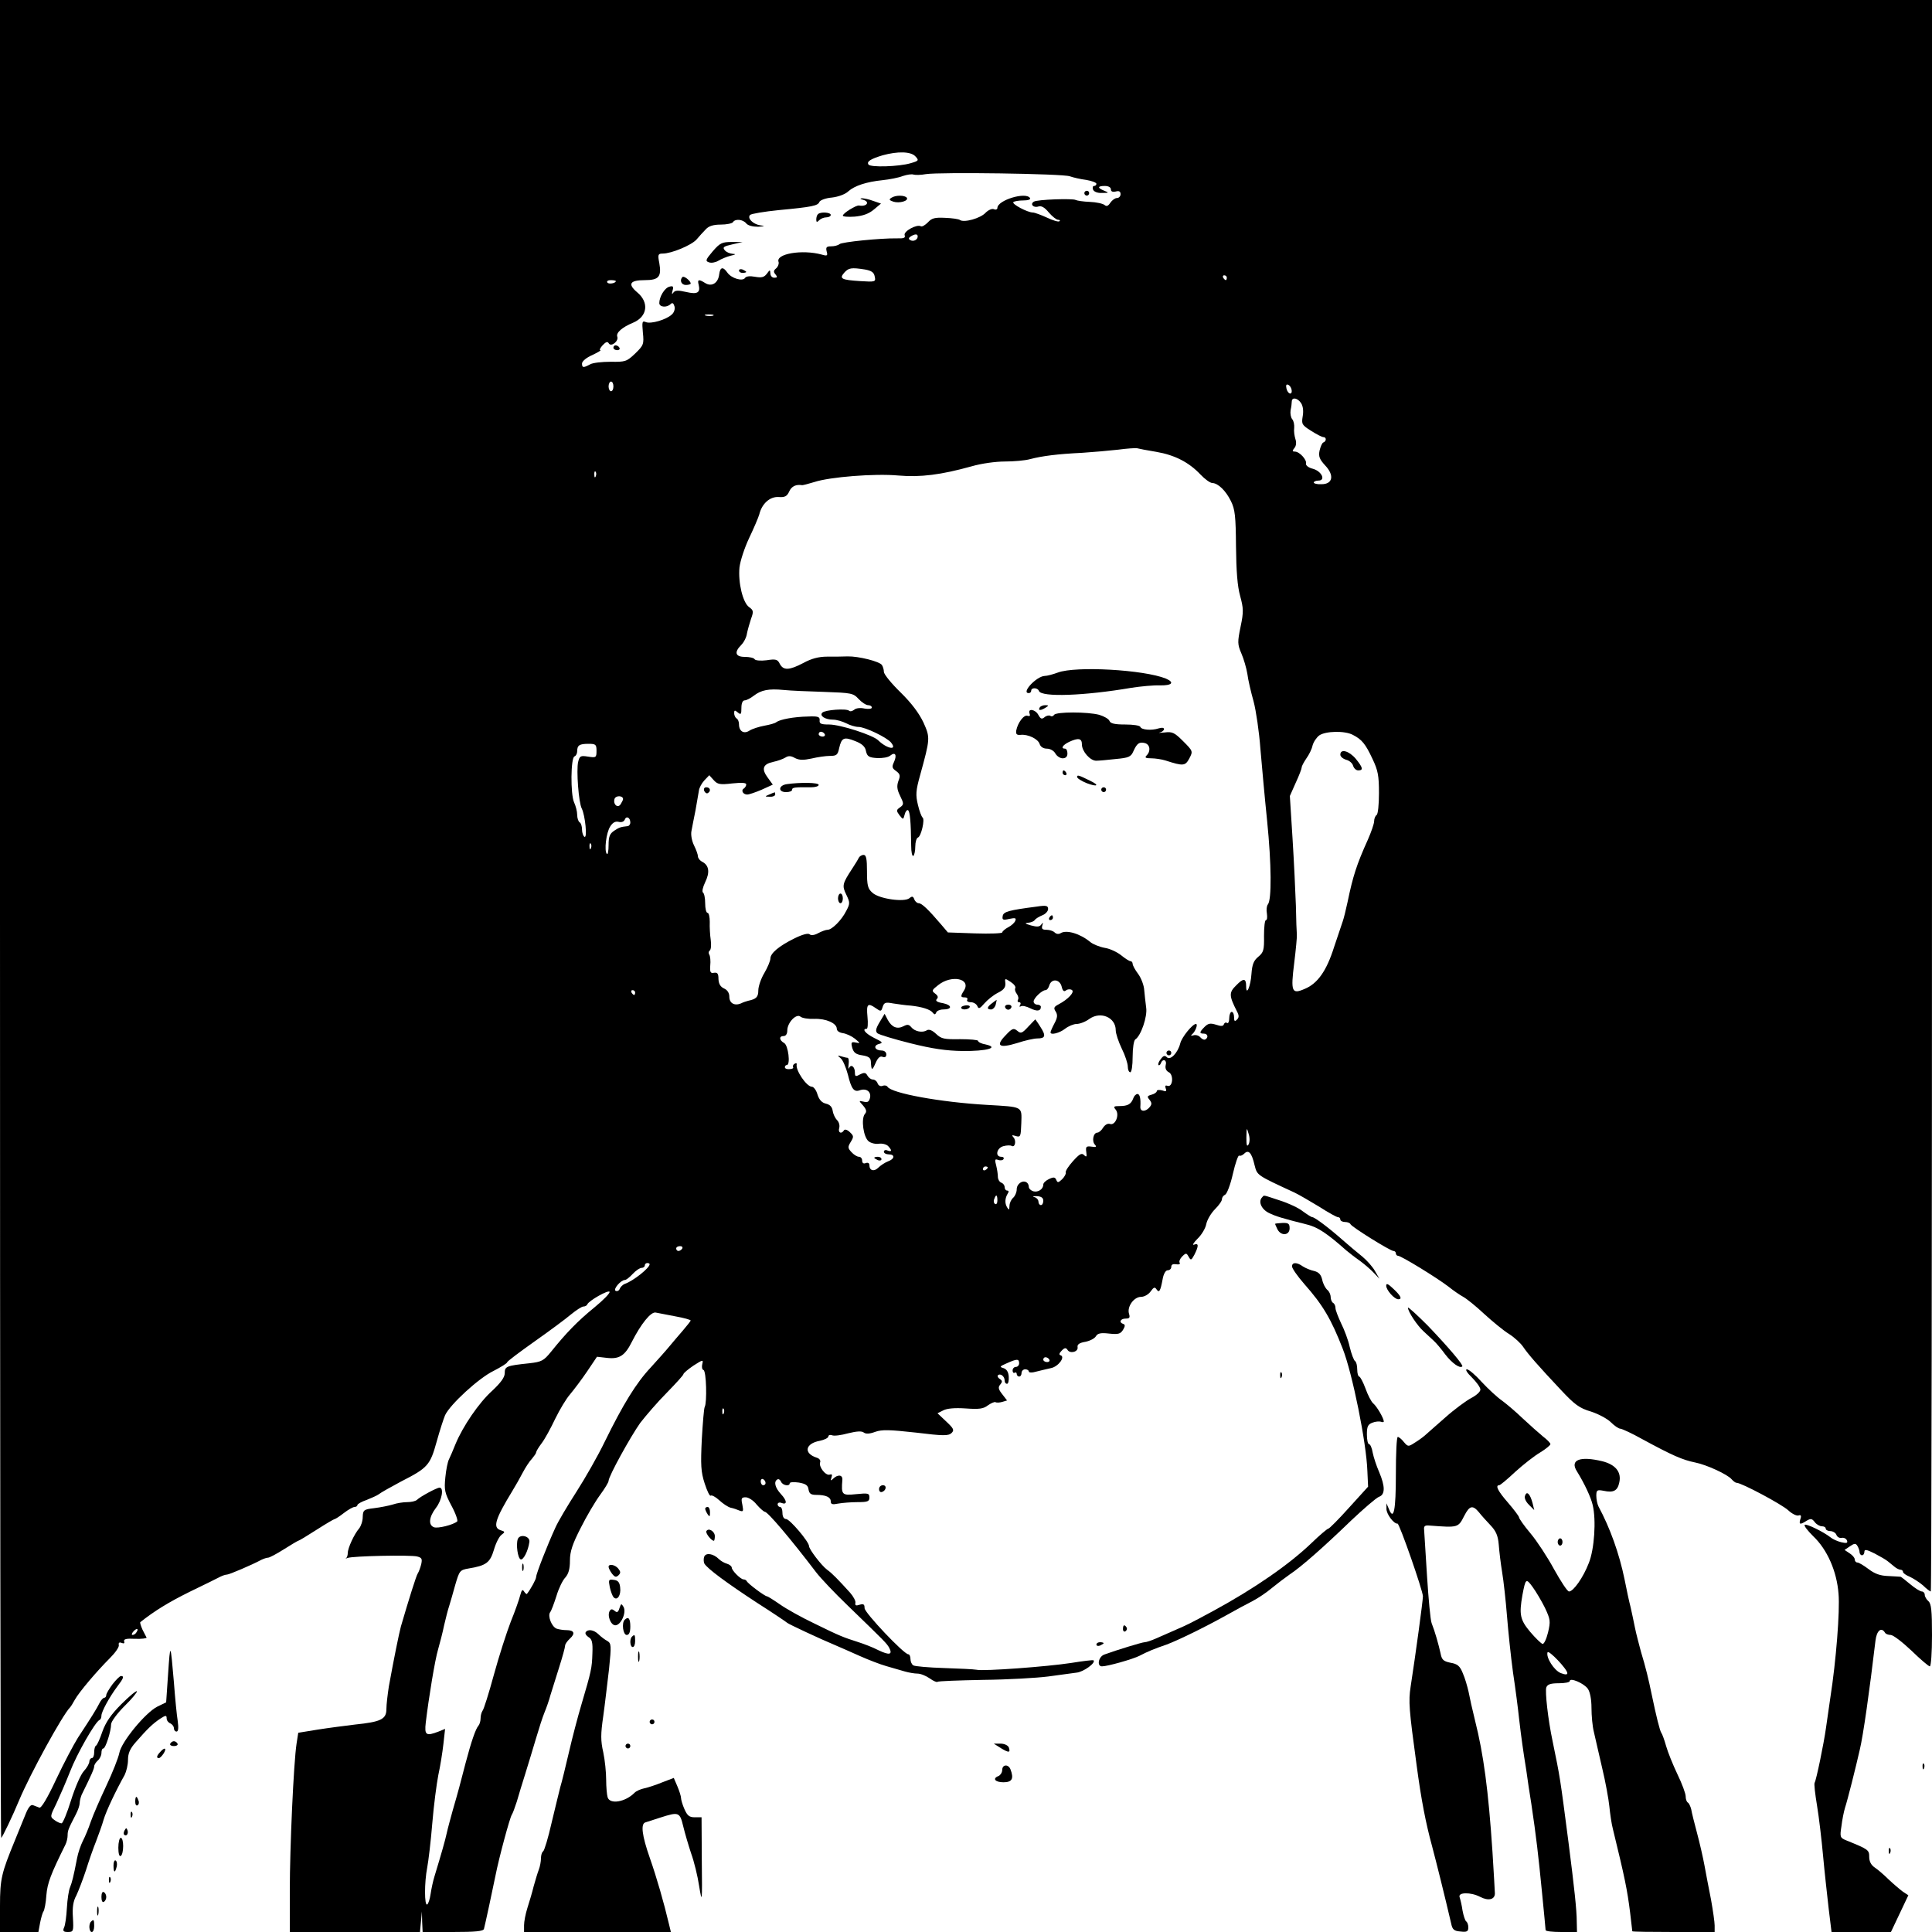 <?xml version="1.0" standalone="no"?>
<!DOCTYPE svg PUBLIC "-//W3C//DTD SVG 20010904//EN"
 "http://www.w3.org/TR/2001/REC-SVG-20010904/DTD/svg10.dtd">
<svg version="1.0" xmlns="http://www.w3.org/2000/svg"
 width="800pt" height="800pt" viewBox="0 0 800 800"
 preserveAspectRatio="xMidYMid meet">
<g transform="translate(0,800) scale(0.1,-0.1)"
fill="#000000" stroke="none">
<path d="M0 4195 c0 -2093 2 -3805 5 -3805 4 0 48 92 74 155 46 110 180 354
211 385 3 3 12 17 20 32 18 32 89 116 145 172 22 22 39 46 37 54 -2 10 2 13
12 9 9 -4 13 -1 10 6 -3 10 9 13 45 11 28 -1 49 2 48 5 -2 3 -9 18 -17 33 -7
16 -11 29 -9 31 58 46 116 82 205 126 60 29 117 57 126 62 10 5 22 9 28 9 9 0
103 40 142 61 10 5 23 9 28 9 6 0 36 16 66 35 30 19 57 35 59 35 3 0 36 20 75
45 39 25 73 45 76 45 3 0 20 11 38 25 18 14 38 25 44 25 7 0 12 4 12 8 0 4 17
14 38 21 20 8 43 18 51 24 7 6 48 29 91 52 112 57 121 68 148 165 13 47 29 96
35 110 21 45 140 154 200 183 31 16 57 32 57 36 0 4 51 42 113 86 61 43 130
94 151 112 22 18 45 33 52 33 7 0 14 4 16 9 6 15 87 61 92 52 3 -5 -25 -34
-63 -65 -70 -57 -118 -107 -179 -183 -31 -38 -39 -42 -90 -48 -96 -10 -102
-13 -102 -41 0 -17 -16 -39 -51 -72 -56 -50 -123 -149 -153 -222 -10 -25 -22
-53 -27 -63 -5 -9 -12 -43 -15 -75 -5 -51 -3 -63 25 -116 18 -33 28 -63 24
-66 -16 -14 -80 -30 -96 -24 -24 9 -21 42 8 80 25 32 34 84 15 84 -11 0 -80
-37 -94 -51 -6 -5 -23 -9 -40 -9 -16 0 -43 -4 -60 -10 -17 -5 -52 -12 -77 -15
-43 -5 -46 -8 -47 -36 0 -17 -7 -38 -15 -48 -20 -23 -47 -81 -47 -102 0 -9 -3
-19 -8 -22 -4 -2 0 -1 8 2 21 8 259 13 287 6 20 -5 22 -10 17 -33 -4 -15 -10
-31 -14 -37 -6 -8 -37 -107 -70 -220 -8 -30 -29 -133 -50 -249 -5 -33 -10 -74
-10 -93 0 -42 -23 -53 -130 -64 -41 -5 -111 -14 -155 -21 l-80 -13 -7 -45
c-12 -77 -28 -429 -28 -609 l0 -171 269 0 270 0 4 42 4 43 1 -42 2 -43 125 0
c92 0 127 3 129 13 5 18 36 163 48 222 14 72 59 238 67 250 4 6 13 30 21 55 7
25 23 77 35 115 12 39 32 104 44 145 12 41 28 91 36 110 8 19 19 51 24 70 6
19 22 71 36 115 14 44 25 84 25 91 0 6 9 19 20 29 23 21 18 35 -15 35 -13 0
-31 3 -40 6 -21 8 -38 53 -27 68 5 6 16 36 26 67 9 31 26 66 37 77 13 15 19
35 19 70 0 37 10 68 45 136 24 48 60 109 80 136 19 26 35 52 35 58 0 19 90
182 131 240 24 31 73 88 111 126 37 38 68 72 68 76 0 4 19 20 41 35 39 25 42
26 37 7 -3 -12 -1 -23 5 -25 12 -4 15 -135 5 -153 -3 -5 -8 -65 -12 -134 -5
-106 -4 -134 12 -183 10 -31 21 -54 25 -50 4 3 20 -5 35 -19 15 -14 36 -28 47
-31 11 -2 28 -8 37 -12 16 -6 17 -3 12 24 -6 27 -4 31 14 31 11 0 32 -13 45
-30 14 -16 30 -30 34 -30 12 0 107 -112 212 -250 19 -25 78 -87 130 -137 157
-152 162 -157 173 -176 15 -29 1 -32 -45 -10 -23 12 -60 26 -82 33 -65 21 -76
25 -180 76 -55 26 -121 63 -146 81 -26 18 -50 33 -53 33 -9 0 -80 53 -84 63
-2 4 -8 7 -13 7 -12 0 -49 37 -49 49 0 5 -9 13 -20 16 -11 3 -26 12 -33 19
-23 23 -54 28 -61 10 -3 -8 -3 -22 1 -29 13 -21 91 -79 218 -162 66 -42 122
-80 125 -83 5 -5 135 -66 200 -93 19 -8 64 -28 100 -44 36 -16 85 -35 110 -42
25 -7 59 -17 76 -22 17 -5 41 -9 53 -9 13 0 35 -9 51 -20 15 -11 30 -17 32
-14 3 3 88 6 189 8 101 1 222 8 269 14 47 7 100 13 118 16 29 3 81 41 70 51
-2 2 -44 -3 -93 -11 -97 -15 -363 -35 -392 -28 -10 2 -70 5 -134 7 -63 2 -121
7 -127 11 -7 4 -12 16 -12 27 0 10 -4 19 -9 19 -18 0 -181 172 -181 191 0 16
-4 19 -21 14 -15 -5 -19 -3 -17 8 2 7 -8 26 -22 42 -49 54 -75 81 -95 95 -24
18 -75 85 -75 98 0 18 -80 112 -95 112 -9 0 -15 10 -15 25 0 14 -4 25 -10 25
-5 0 -10 5 -10 11 0 6 7 9 15 6 25 -10 25 8 -1 36 -25 27 -31 52 -15 61 5 3
11 -1 15 -9 6 -16 36 -21 36 -7 0 5 17 6 38 3 28 -5 38 -11 40 -29 3 -17 10
-22 32 -22 39 0 60 -9 60 -27 0 -12 7 -14 31 -9 17 3 53 6 80 6 42 0 49 3 49
19 0 18 -5 19 -55 14 -59 -6 -62 -3 -57 59 2 21 -18 24 -37 6 -11 -11 -13 -10
-8 4 4 12 2 15 -7 12 -17 -6 -47 33 -40 51 3 7 -3 16 -14 19 -56 18 -48 59 13
70 19 4 35 12 35 18 0 5 7 8 15 5 8 -4 38 0 67 8 36 9 57 10 65 3 8 -6 23 -6
47 3 28 10 59 9 168 -3 114 -14 135 -14 148 -2 12 12 10 18 -22 48 l-36 34 24
12 c15 8 47 11 92 8 56 -4 74 -2 93 13 13 9 27 15 31 13 5 -3 17 -2 28 1 l20
6 -20 26 c-16 20 -18 29 -8 40 9 11 9 16 -2 23 -8 5 -11 12 -8 15 10 10 28 -4
28 -21 0 -8 4 -14 10 -14 5 0 8 13 7 29 -1 20 -9 32 -22 36 -17 5 -16 7 14 20
42 19 51 19 51 0 0 -8 -6 -15 -13 -15 -8 0 -14 -7 -14 -15 0 -8 4 -12 9 -9 4
3 8 0 8 -5 0 -6 5 -11 10 -11 6 0 10 7 10 15 0 8 7 15 15 15 8 0 15 -4 15 -9
0 -5 13 -6 33 0 17 4 44 11 59 14 30 6 60 46 40 53 -8 2 -6 9 4 19 12 13 18
13 24 4 10 -18 46 -9 42 11 -2 11 8 18 33 22 19 4 38 14 43 23 7 12 20 15 54
11 38 -4 47 -2 58 15 9 15 10 22 1 25 -19 6 -12 22 10 22 16 0 19 4 14 20 -9
29 20 70 50 70 13 0 31 10 40 23 12 17 17 19 24 8 11 -16 16 -7 25 41 4 24 13
38 21 38 8 0 15 6 15 14 0 10 7 13 20 11 11 -2 18 0 15 6 -4 5 1 17 10 26 16
16 18 15 27 -1 9 -16 11 -15 24 9 18 36 18 49 -2 41 -8 -3 -2 8 14 24 17 16
34 44 37 62 4 18 20 45 36 61 16 16 29 34 29 42 0 7 6 15 13 18 7 3 22 41 32
86 10 44 22 78 26 76 4 -3 14 1 21 8 18 18 31 4 43 -48 11 -42 7 -40 165 -113
19 -9 65 -36 103 -59 37 -24 72 -43 77 -43 6 0 10 -4 10 -10 0 -5 9 -10 19
-10 11 0 21 -4 23 -9 4 -11 165 -111 178 -111 5 0 10 -4 10 -10 0 -5 4 -10 9
-10 13 0 161 -91 208 -127 21 -17 49 -36 62 -43 13 -7 52 -38 86 -70 35 -32
81 -70 104 -84 22 -14 48 -38 58 -53 21 -31 62 -78 156 -178 57 -61 77 -76
125 -90 31 -10 68 -30 82 -44 14 -14 32 -27 40 -27 8 -1 49 -20 90 -43 127
-69 167 -86 220 -97 46 -9 133 -49 150 -69 7 -8 16 -15 21 -15 20 0 187 -89
214 -114 16 -15 35 -24 43 -21 9 3 12 -1 7 -15 -7 -23 -2 -25 26 -7 17 10 22
9 33 -5 7 -10 21 -18 30 -18 9 0 16 -4 16 -10 0 -5 9 -10 19 -10 10 0 22 -7
25 -15 3 -9 13 -15 22 -13 9 2 19 -3 22 -11 4 -11 -2 -12 -24 -7 -16 4 -36 13
-44 20 -29 23 -101 58 -107 52 -4 -4 12 -24 35 -47 58 -55 98 -145 105 -239 6
-70 -10 -277 -34 -430 -5 -36 -13 -92 -18 -125 -9 -65 -40 -215 -47 -227 -3
-4 2 -47 10 -95 8 -48 19 -142 25 -208 6 -66 17 -164 23 -217 l12 -98 123 0
123 0 36 76 36 76 -24 16 c-12 9 -39 32 -58 50 -19 19 -45 41 -57 49 -15 10
-23 25 -23 44 0 29 -3 31 -94 68 -27 11 -28 14 -21 59 3 26 10 61 15 77 10 30
44 165 61 240 14 58 40 241 65 452 5 41 24 57 39 33 3 -6 14 -10 24 -10 10 0
48 -29 86 -65 37 -36 71 -65 76 -65 5 0 9 58 9 129 0 102 -3 131 -15 141 -8 7
-15 19 -15 26 0 8 -6 14 -12 14 -7 0 -29 14 -48 30 -19 16 -37 30 -40 31 -3 0
-26 2 -51 3 -33 1 -56 9 -82 29 -20 15 -40 27 -46 27 -6 0 -11 6 -11 13 0 7
-10 18 -21 25 l-21 14 22 15 c19 13 24 13 31 2 5 -8 9 -20 9 -26 0 -7 5 -13
10 -13 6 0 10 7 10 14 0 12 9 10 43 -7 23 -12 47 -26 54 -32 7 -5 19 -16 27
-22 8 -7 20 -13 26 -13 5 0 10 -4 10 -9 0 -5 13 -14 28 -20 15 -7 40 -23 55
-36 14 -14 29 -25 32 -25 3 0 5 1483 5 3295 l0 3295 -4000 0 -4000 0 0 -3805z
m3790 3158 c16 -17 15 -19 -20 -29 -47 -14 -167 -18 -174 -5 -8 12 9 23 59 38
62 17 116 16 135 -4z m640 -83 c14 -5 44 -12 68 -15 23 -4 42 -11 42 -16 0 -5
-4 -9 -10 -9 -5 0 -7 -7 -4 -15 4 -9 18 -15 38 -14 28 0 29 1 9 9 -30 12 -29
20 2 20 15 0 25 -6 25 -14 0 -9 7 -12 20 -9 14 4 20 0 20 -11 0 -9 -7 -16 -15
-16 -8 0 -20 -9 -27 -19 -9 -14 -16 -17 -24 -10 -7 6 -35 12 -61 13 -27 1 -53
5 -59 8 -12 7 -160 2 -173 -7 -17 -10 -2 -27 19 -20 12 4 26 -4 43 -25 14 -16
31 -30 38 -30 7 0 10 -3 6 -6 -3 -4 -27 3 -52 15 -24 11 -51 21 -58 21 -22 0
-88 35 -81 43 4 4 23 7 41 7 20 0 32 4 28 10 -17 27 -135 -9 -135 -41 0 -6 -7
-9 -15 -5 -8 3 -23 -4 -34 -15 -21 -23 -89 -42 -106 -30 -5 4 -33 8 -62 9 -42
2 -55 -1 -71 -19 -11 -11 -24 -19 -29 -16 -16 10 -73 -21 -67 -37 4 -11 -3
-14 -33 -13 -67 1 -228 -15 -237 -24 -6 -5 -21 -9 -34 -9 -20 0 -23 -4 -19
-21 5 -18 3 -20 -21 -13 -81 22 -192 3 -178 -31 2 -7 -2 -19 -10 -26 -11 -9
-12 -15 -3 -25 9 -11 8 -14 -5 -14 -9 0 -16 8 -16 18 -1 16 -2 16 -15 -2 -11
-14 -21 -17 -49 -12 -21 4 -37 2 -41 -5 -10 -15 -56 -2 -73 22 -18 26 -30 24
-34 -7 -4 -36 -31 -53 -58 -36 -27 17 -33 15 -27 -7 8 -33 -5 -41 -52 -30 -34
8 -46 7 -53 -3 -6 -9 -7 -6 -3 9 5 17 2 20 -13 16 -20 -5 -42 -42 -42 -68 0
-17 31 -20 47 -4 7 7 12 4 16 -10 3 -11 -2 -26 -12 -34 -23 -21 -85 -39 -106
-31 -16 7 -17 2 -13 -43 5 -48 3 -53 -32 -87 -35 -33 -40 -35 -101 -34 -36 0
-75 -4 -86 -11 -28 -15 -33 -14 -33 4 0 9 19 25 43 35 23 11 38 20 33 20 -5 0
-1 9 9 20 14 15 21 17 26 8 10 -16 42 10 35 28 -6 16 20 39 66 58 59 25 67 84
16 126 -40 34 -30 50 32 50 58 0 70 14 60 71 -7 35 -5 39 14 39 36 0 118 34
140 58 11 13 29 33 39 43 12 13 31 19 61 19 25 0 48 5 51 10 9 15 41 12 55 -5
7 -9 27 -14 49 -14 29 2 31 3 9 6 -31 5 -55 30 -42 43 5 5 59 14 119 20 138
13 162 18 168 34 3 7 26 16 52 18 26 3 56 14 68 26 26 23 74 39 142 46 28 3
65 10 83 17 18 6 38 9 45 6 7 -2 30 -2 51 2 58 9 567 2 596 -9z m-630 -249 c0
-14 -18 -23 -31 -15 -8 4 -7 9 2 15 18 11 29 11 29 0z m-218 -137 c27 -5 37
-12 40 -29 5 -22 3 -23 -60 -19 -78 5 -88 10 -66 35 18 20 29 22 86 13z m1498
-34 c0 -5 -2 -10 -4 -10 -3 0 -8 5 -11 10 -3 6 -1 10 4 10 6 0 11 -4 11 -10z
m-2530 -14 c0 -9 -30 -14 -35 -6 -4 6 3 10 14 10 12 0 21 -2 21 -4z m403 -143
c-7 -2 -21 -2 -30 0 -10 3 -4 5 12 5 17 0 24 -2 18 -5z m-413 -293 c0 -11 -4
-20 -10 -20 -5 0 -10 9 -10 20 0 11 5 20 10 20 6 0 10 -9 10 -20z m2808 -13
c5 -24 -15 -21 -21 4 -3 13 -1 19 6 16 7 -2 13 -11 15 -20z m40 -57 c8 -13 10
-34 6 -55 -5 -31 -3 -35 35 -59 22 -14 45 -26 51 -26 13 0 13 -17 0 -22 -5 -1
-12 -17 -16 -34 -5 -24 0 -36 23 -61 39 -41 32 -78 -15 -78 -18 -1 -32 3 -32
7 0 4 9 8 19 8 32 0 14 39 -23 49 -17 4 -30 14 -28 21 4 16 -27 50 -46 50 -11
0 -12 3 -2 15 7 8 9 23 4 37 -4 13 -7 33 -5 46 1 13 -2 29 -8 36 -6 7 -9 24
-7 37 3 13 5 30 5 37 1 19 25 14 39 -8z m-600 -201 c76 -13 135 -43 183 -94
18 -19 40 -35 49 -35 24 -1 56 -32 77 -75 17 -34 20 -63 21 -187 1 -103 6
-166 17 -205 14 -52 15 -66 2 -128 -13 -63 -13 -73 3 -110 10 -23 21 -61 25
-85 3 -25 15 -76 26 -115 10 -38 23 -126 28 -195 6 -69 18 -204 28 -300 18
-179 19 -326 3 -345 -5 -6 -7 -23 -4 -38 2 -15 1 -27 -4 -27 -5 0 -8 -30 -8
-66 1 -58 -2 -68 -24 -86 -19 -16 -25 -31 -28 -71 -3 -50 -22 -94 -22 -51 0
34 -11 35 -41 4 -31 -30 -30 -43 3 -108 9 -17 9 -25 0 -34 -9 -9 -12 -7 -12
10 0 12 -4 22 -10 22 -5 0 -10 -12 -10 -26 0 -14 -4 -23 -9 -20 -5 4 -11 1
-13 -5 -3 -9 -12 -9 -33 -2 -23 7 -32 6 -47 -9 -22 -22 -23 -28 -3 -28 16 0
20 -16 6 -24 -5 -3 -14 1 -21 9 -6 7 -19 11 -28 8 -10 -3 -13 -2 -6 4 13 10
26 43 16 43 -14 0 -59 -55 -65 -81 -10 -39 -41 -71 -55 -57 -9 9 -15 7 -26 -8
-8 -10 -12 -21 -9 -24 3 -3 8 1 10 8 8 20 26 13 20 -8 -3 -13 1 -24 13 -30 21
-11 16 -64 -6 -56 -8 3 -11 0 -7 -11 5 -12 1 -14 -15 -8 -12 3 -22 2 -22 -3 0
-5 -10 -12 -22 -15 -18 -5 -19 -8 -8 -21 10 -13 10 -19 0 -31 -17 -20 -40 -19
-38 3 2 32 -2 52 -12 52 -6 0 -14 -8 -17 -17 -9 -25 -23 -33 -57 -33 -24 0
-27 -2 -16 -15 17 -21 -2 -67 -24 -59 -9 3 -20 -3 -28 -15 -7 -12 -18 -21 -24
-21 -17 0 -24 -36 -10 -50 8 -9 5 -11 -14 -8 -22 3 -25 0 -22 -22 3 -20 1 -23
-9 -13 -10 10 -19 5 -46 -25 -18 -20 -32 -41 -30 -47 2 -5 -5 -18 -15 -28 -16
-15 -19 -15 -24 -3 -5 12 -11 13 -30 4 -13 -6 -24 -16 -24 -23 0 -19 -21 -33
-41 -28 -10 3 -19 11 -19 19 0 7 -4 15 -9 18 -17 11 -41 -6 -41 -29 0 -12 -7
-28 -15 -35 -8 -7 -15 -22 -15 -34 -1 -17 -2 -18 -10 -5 -10 17 -9 37 3 57 5
7 4 12 -2 12 -6 0 -11 6 -11 14 0 8 -6 16 -14 19 -8 3 -14 14 -14 24 0 10 -3
31 -7 47 -7 25 -5 28 8 23 9 -3 19 -2 22 3 4 6 -1 10 -9 10 -27 0 -19 37 9 44
14 4 30 4 34 1 14 -8 20 21 8 35 -9 10 -7 11 9 6 20 -6 21 -2 23 53 2 71 9 67
-144 76 -190 11 -394 48 -410 75 -3 5 -12 7 -20 4 -8 -4 -18 1 -21 10 -3 9
-12 16 -20 16 -7 0 -17 7 -22 16 -7 13 -13 14 -31 5 -18 -10 -21 -9 -21 8 0
24 -16 36 -24 19 -3 -7 -4 -1 -2 15 2 15 0 27 -5 27 -4 0 -16 3 -26 6 -16 5
-16 4 -2 -8 9 -7 22 -38 30 -68 14 -58 25 -73 48 -65 27 10 48 -4 44 -29 -4
-18 -10 -22 -26 -18 -22 5 -22 5 -3 -16 14 -17 16 -25 7 -35 -16 -20 -6 -96
16 -113 10 -8 29 -12 42 -10 14 2 30 -2 38 -9 17 -18 17 -26 -2 -19 -8 4 -15
1 -15 -5 0 -6 9 -11 20 -11 27 0 25 -19 -3 -29 -13 -5 -31 -17 -40 -26 -18
-18 -37 -12 -37 10 0 9 -6 12 -15 9 -9 -4 -15 0 -15 10 0 9 -6 16 -13 16 -8 0
-22 9 -31 19 -16 17 -16 22 -3 43 13 21 12 25 -4 40 -10 10 -21 13 -24 8 -11
-18 -26 -10 -20 9 3 11 -1 25 -9 33 -8 8 -16 25 -18 38 -2 16 -11 26 -28 30
-17 4 -28 16 -35 38 -5 18 -16 32 -23 32 -22 0 -69 69 -63 93 1 5 -3 6 -9 2
-6 -3 -8 -10 -6 -14 3 -4 -4 -8 -15 -8 -10 -1 -19 2 -19 8 0 5 4 9 8 9 16 0 6
82 -11 91 -21 12 -22 29 -2 29 9 0 15 9 15 23 0 33 38 72 55 57 7 -6 33 -10
57 -9 48 2 93 -18 93 -41 0 -9 11 -16 25 -18 14 -2 36 -12 50 -23 23 -19 23
-20 4 -16 -19 4 -21 1 -15 -22 6 -20 15 -27 42 -31 25 -4 34 -10 35 -25 2 -39
5 -40 19 -8 10 23 19 31 29 27 11 -4 16 0 16 10 0 9 -8 16 -19 16 -28 0 -37
20 -12 27 19 5 16 8 -19 25 -36 18 -53 38 -31 38 4 0 6 23 3 50 -5 53 1 59 35
35 20 -14 22 -14 28 6 6 18 12 20 43 14 21 -3 53 -8 73 -9 47 -5 82 -16 92
-30 6 -8 10 -8 14 2 2 6 15 12 28 12 39 0 38 18 0 26 -25 4 -33 10 -26 17 7 7
5 14 -7 23 -15 11 -14 14 13 35 55 44 137 27 107 -22 -16 -25 -15 -29 4 -29 8
0 12 -4 9 -10 -3 -5 3 -10 15 -10 11 0 23 -7 27 -16 5 -13 10 -11 29 11 13 15
38 35 56 44 24 12 32 22 31 39 -3 22 -2 22 22 6 14 -9 22 -20 19 -26 -3 -5 0
-15 6 -23 6 -8 9 -19 5 -25 -3 -5 -1 -10 5 -10 6 0 8 -5 4 -12 -4 -6 -3 -8 3
-5 6 4 23 0 39 -8 28 -14 44 -12 44 6 0 5 -7 9 -15 9 -8 0 -15 6 -15 13 0 14
35 47 49 47 6 0 13 9 16 20 9 29 43 26 51 -5 4 -18 10 -23 18 -16 6 5 17 6 24
2 14 -8 -15 -39 -55 -60 -19 -10 -21 -15 -12 -29 9 -14 8 -26 -5 -50 -9 -17
-16 -33 -16 -37 0 -12 37 -3 60 15 14 11 36 20 48 20 13 0 37 9 53 21 47 33
109 6 109 -47 0 -13 11 -47 25 -76 14 -28 25 -62 25 -75 0 -13 5 -23 10 -23 6
0 10 28 10 64 0 37 5 68 11 72 23 14 51 95 45 132 -3 20 -6 53 -8 72 -1 19
-12 49 -25 67 -13 17 -23 36 -23 42 0 6 -4 11 -9 11 -5 0 -22 11 -38 24 -16
13 -47 28 -68 31 -22 4 -49 15 -60 24 -42 35 -99 52 -123 37 -8 -5 -18 -4 -25
3 -6 6 -21 11 -34 11 -17 0 -21 4 -17 18 4 12 3 14 -4 4 -7 -10 -17 -11 -43
-4 -24 7 -28 10 -12 11 12 1 25 6 28 12 4 5 18 14 31 19 13 5 24 17 24 26 0
14 -8 16 -47 10 -116 -15 -138 -21 -141 -39 -3 -16 1 -18 27 -12 25 5 30 4 25
-8 -3 -8 -16 -20 -30 -27 -13 -7 -24 -17 -24 -21 0 -4 -51 -6 -112 -4 l-113 4
-28 33 c-53 62 -80 88 -93 88 -6 0 -15 7 -18 16 -5 13 -9 14 -20 5 -21 -18
-126 -3 -153 22 -20 17 -23 31 -23 89 0 51 -3 68 -14 68 -8 0 -17 -6 -20 -12
-3 -7 -15 -26 -26 -43 -42 -64 -44 -72 -26 -109 16 -33 16 -38 0 -68 -19 -38
-59 -78 -77 -78 -7 0 -24 -6 -39 -14 -16 -9 -30 -10 -35 -5 -6 6 -30 0 -64
-17 -63 -31 -99 -61 -99 -83 0 -9 -11 -36 -25 -60 -14 -23 -25 -56 -25 -72 0
-28 -9 -36 -42 -43 -7 -2 -21 -6 -30 -11 -27 -11 -48 1 -48 28 0 15 -8 28 -22
34 -15 7 -22 19 -23 39 0 22 -4 28 -18 26 -15 -3 -18 2 -16 30 2 18 0 39 -4
45 -4 6 -3 14 2 17 5 4 7 23 4 44 -3 20 -5 54 -4 75 0 20 -4 37 -9 37 -6 0
-10 18 -10 39 0 22 -4 42 -9 45 -5 4 -1 22 9 43 20 41 16 69 -11 84 -11 5 -19
16 -19 23 0 7 -7 27 -16 45 -9 18 -14 44 -11 59 3 15 10 54 17 87 6 33 12 69
14 81 1 11 11 30 22 42 l21 22 18 -20 c16 -18 26 -20 77 -14 39 4 58 3 58 -4
0 -6 -5 -14 -10 -17 -13 -8 -3 -25 14 -25 8 0 34 9 60 20 l46 21 -21 29 c-27
36 -20 56 22 65 19 4 41 12 51 18 12 8 23 8 40 -2 18 -9 35 -9 68 -2 25 6 59
11 77 11 27 0 32 4 38 33 10 43 20 47 67 28 28 -11 41 -23 44 -42 5 -21 12
-26 46 -28 22 -1 46 3 54 10 21 17 29 3 16 -26 -10 -21 -8 -26 9 -38 16 -12
18 -19 9 -41 -7 -20 -6 -35 7 -61 16 -33 16 -36 0 -48 -16 -11 -16 -14 -3 -32
16 -20 16 -20 22 2 3 13 10 21 14 18 8 -5 12 -49 13 -147 0 -26 4 -45 9 -42 4
3 8 20 8 39 0 18 5 35 11 37 13 4 30 76 19 83 -4 3 -13 26 -19 52 -10 41 -9
59 9 123 42 153 42 155 14 218 -18 38 -49 80 -95 125 -38 37 -69 75 -69 85 0
9 -4 22 -8 28 -9 15 -97 37 -142 36 -19 -1 -58 -1 -85 -1 -35 0 -65 -8 -98
-26 -59 -31 -83 -32 -98 -4 -9 19 -17 21 -55 15 -24 -3 -46 -1 -49 4 -3 6 -22
10 -41 10 -39 0 -45 19 -15 49 11 11 22 32 24 48 3 15 11 43 17 61 11 30 10
35 -8 48 -26 18 -46 101 -40 164 3 27 21 82 40 122 19 40 38 84 42 98 11 45
44 74 80 72 26 -2 35 3 44 23 10 22 28 30 54 26 4 0 27 6 50 13 63 21 250 36
348 27 92 -8 177 3 303 38 41 12 100 20 138 20 36 0 84 4 105 10 50 13 112 21
215 26 46 3 113 9 149 13 36 5 71 7 78 6 7 -2 43 -9 80 -15z m-2321 -101 c-3
-8 -6 -5 -6 6 -1 11 2 17 5 13 3 -3 4 -12 1 -19z m946 -893 c112 -4 120 -5
142 -29 13 -14 31 -26 40 -26 8 0 15 -4 15 -10 0 -5 -13 -7 -30 -4 -17 4 -36
2 -43 -5 -8 -6 -17 -8 -21 -4 -10 10 -99 4 -111 -8 -13 -13 12 -29 45 -29 14
0 38 -7 54 -15 15 -8 38 -15 50 -15 28 0 117 -43 135 -64 29 -35 -16 -27 -52
8 -21 22 -158 66 -204 66 -33 0 -41 3 -39 18 1 14 -7 17 -49 15 -58 -1 -115
-12 -130 -23 -5 -5 -28 -11 -50 -15 -22 -4 -50 -13 -61 -20 -24 -16 -44 -3
-44 26 0 10 -4 21 -10 24 -5 3 -10 13 -10 22 0 13 3 13 15 3 13 -11 15 -8 15
19 0 19 5 31 14 31 7 0 24 9 37 19 31 24 62 30 124 24 28 -3 103 -6 168 -8z
m2 -175 c3 -5 -1 -10 -9 -10 -9 0 -16 5 -16 10 0 6 4 10 9 10 6 0 13 -4 16
-10z m2187 -3 c37 -19 52 -37 81 -99 23 -48 27 -70 27 -142 0 -47 -4 -88 -10
-91 -5 -3 -10 -15 -10 -25 0 -11 -12 -45 -26 -77 -47 -104 -62 -152 -84 -258
-7 -33 -16 -69 -20 -80 -4 -11 -20 -59 -36 -107 -31 -98 -68 -151 -122 -173
-53 -23 -58 -12 -43 107 7 57 12 110 11 118 -1 8 -3 62 -4 120 -2 58 -8 184
-14 280 l-11 174 24 54 c14 30 25 59 25 64 0 6 9 22 19 37 11 15 23 39 26 54
4 15 17 34 28 42 26 18 106 20 139 2z m-3132 -66 c0 -28 -2 -29 -35 -24 -31 5
-35 3 -41 -22 -8 -33 2 -169 15 -193 14 -28 24 -125 11 -117 -5 3 -10 17 -10
30 0 13 -4 27 -10 30 -5 3 -10 17 -10 31 0 14 -6 37 -13 52 -15 33 -14 185 2
190 6 2 11 12 11 21 0 25 9 31 47 31 30 0 33 -3 33 -29z m110 -200 c0 -3 -5
-13 -10 -21 -12 -19 -33 0 -25 23 6 14 35 13 35 -2z m30 -97 c0 -8 -6 -15 -12
-15 -28 -3 -34 -5 -55 -19 -18 -12 -23 -24 -23 -59 0 -24 -3 -41 -7 -37 -12
12 -3 89 14 114 10 16 21 22 34 19 12 -3 22 0 26 9 6 17 23 9 23 -12z m-163
-106 c-3 -8 -6 -5 -6 6 -1 11 2 17 5 13 3 -3 4 -12 1 -19z m183 -598 c0 -5 -2
-10 -4 -10 -3 0 -8 5 -11 10 -3 6 -1 10 4 10 6 0 11 -4 11 -10z m2540 -629
c-7 -11 -9 -3 -9 29 1 42 1 43 9 16 6 -17 5 -36 0 -45z m-1080 -95 c0 -3 -4
-8 -10 -11 -5 -3 -10 -1 -10 4 0 6 5 11 10 11 6 0 10 -2 10 -4z m40 -137 c0
-11 -4 -18 -10 -14 -5 3 -7 12 -3 20 7 21 13 19 13 -6z m190 -1 c0 -10 -4 -18
-10 -18 -5 0 -10 6 -10 14 0 8 -8 17 -17 19 -10 3 -6 4 10 4 19 -1 27 -7 27
-19z m-1495 -198 c-3 -5 -10 -10 -16 -10 -5 0 -9 5 -9 10 0 6 7 10 16 10 8 0
12 -4 9 -10z m-135 -65 c0 -15 -66 -68 -102 -81 -9 -3 -19 -13 -22 -21 -3 -8
-11 -11 -17 -8 -11 7 22 45 39 45 5 0 19 11 32 25 13 14 29 25 37 25 7 0 13 5
13 10 0 6 5 10 10 10 6 0 10 -2 10 -5z m108 -216 c34 -6 62 -14 62 -17 0 -2
-15 -21 -32 -41 -18 -21 -44 -51 -57 -67 -13 -16 -48 -55 -77 -87 -60 -64
-114 -152 -190 -307 -28 -58 -81 -151 -117 -207 -36 -56 -76 -123 -87 -148
-34 -74 -80 -192 -80 -205 0 -9 -21 -48 -38 -70 -1 -2 -7 2 -12 10 -6 10 -10
7 -16 -16 -4 -16 -21 -65 -39 -109 -17 -44 -49 -143 -70 -220 -21 -77 -42
-144 -47 -149 -4 -6 -8 -19 -8 -31 0 -12 -4 -25 -9 -31 -11 -12 -29 -63 -53
-154 -23 -89 -30 -116 -53 -195 -9 -33 -21 -76 -25 -95 -7 -32 -21 -81 -51
-180 -6 -19 -13 -52 -16 -73 -3 -20 -9 -40 -14 -43 -12 -7 -12 92 0 153 5 26
15 109 21 183 6 74 18 164 25 200 8 36 17 93 21 128 l7 63 -27 -11 c-52 -20
-59 -15 -53 37 12 101 38 260 51 303 7 25 19 70 25 100 7 30 16 66 21 80 4 14
16 53 25 87 17 58 19 62 54 68 74 12 90 24 106 77 8 28 22 56 32 63 15 11 15
13 -5 19 -32 11 -22 45 50 163 13 21 32 55 43 76 11 21 28 47 38 57 9 11 17
22 17 26 0 4 10 21 23 38 13 17 38 63 56 101 19 39 46 84 62 102 15 18 47 60
70 94 l41 61 44 -5 c49 -5 72 10 100 66 38 75 79 126 99 122 11 -2 48 -9 83
-16z m1547 -179 c3 -5 -1 -10 -9 -10 -9 0 -16 5 -16 10 0 6 4 10 9 10 6 0 13
-4 16 -10z m-1348 -222 c-3 -8 -6 -5 -6 6 -1 11 2 17 5 13 3 -3 4 -12 1 -19z
m173 -289 c0 -5 -4 -9 -10 -9 -5 0 -10 7 -10 16 0 8 5 12 10 9 6 -3 10 -10 10
-16z m-2605 -618 c-3 -6 -11 -11 -16 -11 -5 0 -4 6 3 14 14 16 24 13 13 -3z"/>
<path d="M4490 7200 c0 -5 5 -10 10 -10 6 0 10 5 10 10 0 6 -4 10 -10 10 -5 0
-10 -4 -10 -10z"/>
<path d="M3691 7181 c-11 -7 -9 -10 8 -16 25 -8 64 3 56 16 -8 11 -46 12 -64
0z"/>
<path d="M3573 7173 c31 -8 17 -30 -16 -24 -12 2 -67 -32 -67 -42 0 -4 22 -6
49 -4 34 3 59 12 79 29 l30 25 -32 11 c-18 7 -39 11 -47 11 -9 -1 -8 -3 4 -6z"/>
<path d="M3387 7113 c-4 -3 -7 -13 -7 -22 0 -12 3 -12 12 -3 7 7 20 12 30 12
10 0 18 5 18 10 0 11 -43 14 -53 3z"/>
<path d="M2951 6959 c-29 -34 -31 -40 -16 -45 10 -4 27 -1 39 6 11 7 35 17 51
21 22 5 24 7 9 8 -12 1 -27 7 -33 15 -10 12 -5 16 31 24 l43 10 -45 0 c-40 0
-49 -4 -79 -39z"/>
<path d="M3060 6880 c0 -6 7 -10 15 -10 8 0 15 2 15 4 0 2 -7 6 -15 10 -8 3
-15 1 -15 -4z"/>
<path d="M2826 6853 c-13 -13 -5 -33 14 -33 11 0 20 3 20 6 0 11 -28 33 -34
27z"/>
<path d="M2540 6560 c0 -5 7 -10 16 -10 8 0 12 5 9 10 -3 6 -10 10 -16 10 -5
0 -9 -4 -9 -10z"/>
<path d="M4380 5215 c-19 -7 -44 -14 -55 -14 -34 -2 -98 -71 -65 -71 6 0 10 5
10 10 0 14 27 13 32 -1 9 -27 190 -20 383 13 39 6 91 11 118 10 50 -1 62 12
25 28 -91 37 -374 53 -448 25z"/>
<path d="M4305 5070 c-8 -13 5 -13 25 0 13 8 13 10 -2 10 -9 0 -20 -4 -23 -10z"/>
<path d="M4263 5046 c4 -10 1 -13 -8 -10 -15 6 -41 -29 -47 -61 -2 -15 2 -19
17 -18 31 4 74 -17 80 -38 4 -12 16 -19 30 -19 14 0 29 -9 35 -20 6 -11 20
-20 30 -20 13 0 20 7 20 20 0 11 -4 20 -10 20 -19 0 -10 15 17 28 39 18 53 15
53 -11 0 -28 34 -67 59 -67 10 0 46 3 80 7 55 5 64 9 74 32 15 33 24 40 48 34
21 -6 25 -33 7 -51 -9 -9 -5 -12 19 -12 16 0 43 -4 59 -9 74 -24 82 -23 99 9
15 29 15 30 -26 71 -36 36 -45 40 -77 36 -20 -2 -29 -2 -19 0 9 2 17 9 17 14
0 6 -9 7 -22 3 -30 -10 -72 -6 -76 6 -2 6 -30 10 -63 10 -43 0 -61 4 -65 15
-3 8 -22 19 -42 25 -48 13 -179 13 -187 0 -4 -6 -11 -8 -16 -4 -5 3 -16 1 -24
-6 -11 -9 -16 -7 -25 9 -12 24 -45 29 -37 7z"/>
<path d="M4400 4800 c0 -5 5 -10 11 -10 5 0 7 5 4 10 -3 6 -8 10 -11 10 -2 0
-4 -4 -4 -10z"/>
<path d="M4460 4783 c0 -6 18 -17 40 -26 45 -17 55 -9 12 11 -46 23 -52 24
-52 15z"/>
<path d="M3258 4753 c-35 -5 -37 -33 -3 -33 14 0 25 4 25 10 0 9 9 11 78 10
17 0 32 4 32 10 0 10 -76 11 -132 3z"/>
<path d="M2916 4725 c4 -8 10 -12 15 -9 14 8 10 24 -6 24 -9 0 -12 -6 -9 -15z"/>
<path d="M4560 4730 c0 -5 5 -10 10 -10 6 0 10 5 10 10 0 6 -4 10 -10 10 -5 0
-10 -4 -10 -10z"/>
<path d="M3185 4710 c-19 -8 -19 -9 3 -9 12 -1 22 4 22 9 0 6 -1 10 -2 9 -2 0
-12 -4 -23 -9z"/>
<path d="M3470 4280 c0 -11 5 -20 10 -20 6 0 10 9 10 20 0 11 -4 20 -10 20 -5
0 -10 -9 -10 -20z"/>
<path d="M4345 4200 c-3 -5 -1 -10 4 -10 6 0 11 5 11 10 0 6 -2 10 -4 10 -3 0
-8 -4 -11 -10z"/>
<path d="M4108 3846 c-22 -16 -23 -26 -4 -26 7 0 16 9 19 20 3 11 4 20 4 20
-1 0 -10 -7 -19 -14z"/>
<path d="M3980 3828 c0 -11 28 -10 35 1 3 6 -4 9 -15 8 -11 -1 -20 -5 -20 -9z"/>
<path d="M4162 3829 c2 -6 8 -10 13 -10 5 0 11 4 13 10 2 6 -4 11 -13 11 -9 0
-15 -5 -13 -11z"/>
<path d="M3642 3767 c-16 -27 -18 -38 -8 -46 6 -5 68 -24 136 -41 92 -23 149
-31 216 -32 100 -1 153 14 96 27 -18 3 -32 10 -32 15 0 4 -34 7 -74 7 -66 -1
-78 1 -100 22 -16 15 -29 20 -38 15 -18 -12 -51 -5 -65 13 -9 11 -16 12 -31 4
-27 -14 -49 -5 -66 26 l-13 25 -21 -35z"/>
<path d="M4257 3748 c-25 -27 -30 -29 -45 -16 -15 12 -21 10 -48 -19 -43 -44
-27 -55 48 -32 33 11 70 19 83 19 34 0 37 11 13 48 -11 18 -21 31 -21 31 -1
-1 -15 -15 -30 -31z"/>
<path d="M4830 3640 c0 -5 5 -10 10 -10 6 0 10 5 10 10 0 6 -4 10 -10 10 -5 0
-10 -4 -10 -10z"/>
<path d="M3620 3206 c0 -2 7 -6 15 -10 8 -3 15 -1 15 4 0 6 -7 10 -15 10 -8 0
-15 -2 -15 -4z"/>
<path d="M5550 4875 c0 -8 11 -17 24 -21 13 -3 26 -14 29 -25 3 -10 12 -19 21
-19 22 0 20 11 -10 48 -28 33 -64 43 -64 17z"/>
<path d="M2144 1627 c-8 -23 0 -80 12 -84 11 -4 31 35 36 72 4 24 -39 35 -48
12z"/>
<path d="M2162 1510 c0 -14 2 -19 5 -12 2 6 2 18 0 25 -3 6 -5 1 -5 -13z"/>
<path d="M5227 3043 c-18 -17 -5 -49 26 -65 31 -15 54 -22 161 -49 43 -11 81
-36 161 -107 11 -9 36 -29 55 -42 19 -14 45 -36 58 -50 l24 -25 -18 31 c-9 17
-33 44 -52 60 -20 16 -57 47 -82 69 -54 48 -116 95 -126 95 -4 0 -21 11 -39
24 -17 14 -60 34 -95 45 -73 24 -65 23 -73 14z"/>
<path d="M5280 2932 c0 -2 5 -12 10 -23 15 -28 50 -25 50 5 0 19 -5 23 -30 22
-16 -1 -30 -2 -30 -4z"/>
<path d="M5350 2756 c0 -8 23 -41 51 -73 77 -87 111 -145 159 -268 40 -102 98
-389 102 -506 l3 -65 -79 -87 c-43 -48 -82 -87 -86 -87 -4 0 -36 -27 -70 -60
-93 -89 -236 -188 -407 -281 -106 -57 -103 -55 -153 -77 -25 -11 -61 -27 -82
-36 -20 -9 -41 -16 -48 -16 -10 0 -115 -32 -167 -51 -25 -9 -32 -49 -10 -49
23 0 129 30 156 44 30 16 61 29 111 46 46 17 157 71 245 120 39 22 89 49 111
60 23 12 59 36 80 54 22 18 55 43 75 57 47 31 139 112 255 224 52 49 103 93
114 97 26 9 26 43 1 102 -11 25 -23 61 -27 81 -3 19 -10 35 -15 35 -5 0 -9 18
-9 40 0 33 4 42 23 49 12 5 28 6 35 4 6 -3 12 -2 12 1 0 13 -29 63 -44 75 -8
7 -22 34 -32 62 -10 27 -22 49 -26 49 -4 0 -8 13 -8 29 0 17 -4 32 -9 35 -5 3
-15 29 -22 58 -6 29 -23 73 -36 99 -12 26 -23 54 -23 62 0 9 -4 19 -10 22 -5
3 -10 14 -10 24 0 10 -6 24 -14 30 -8 7 -18 26 -21 42 -5 21 -14 31 -33 36
-15 3 -36 12 -47 19 -25 18 -45 18 -45 0z"/>
<path d="M5740 2676 c0 -18 34 -56 50 -56 17 0 11 14 -20 43 -22 21 -30 25
-30 13z"/>
<path d="M5830 2585 c0 -16 39 -75 65 -98 13 -12 32 -30 42 -39 10 -9 32 -35
48 -57 27 -35 60 -59 70 -49 6 5 -57 79 -142 168 -46 46 -83 80 -83 75z"/>
<path d="M6095 2296 c19 -19 35 -41 35 -50 0 -9 -17 -24 -38 -35 -21 -11 -70
-47 -108 -81 -38 -33 -76 -67 -84 -74 -8 -7 -27 -21 -42 -30 -26 -17 -28 -17
-45 3 -9 12 -21 21 -25 21 -5 0 -8 -69 -8 -154 0 -151 -9 -195 -29 -144 l-10
23 0 -22 c-1 -22 31 -64 46 -62 8 0 105 -278 105 -301 0 -18 -30 -239 -51
-375 -9 -60 -7 -91 25 -325 19 -143 38 -240 64 -335 18 -68 53 -208 79 -320 5
-25 12 -31 39 -33 26 -3 32 0 32 17 0 11 -4 22 -9 25 -4 3 -11 23 -15 45 -3
22 -9 46 -12 55 -8 21 46 22 86 1 33 -17 60 -11 60 15 0 10 -5 87 -10 172 -17
256 -37 404 -72 543 -11 44 -23 98 -27 120 -5 22 -15 57 -24 77 -12 30 -22 38
-51 43 -29 6 -36 12 -41 39 -8 36 -23 90 -37 125 -5 13 -13 101 -19 195 -6 94
-11 180 -12 191 -2 16 3 20 23 18 118 -9 118 -9 143 40 22 43 35 46 61 15 10
-13 32 -37 48 -54 23 -24 31 -44 34 -80 2 -27 8 -78 14 -114 6 -36 15 -117 20
-180 5 -63 16 -169 25 -235 10 -66 21 -151 25 -190 4 -38 11 -88 14 -110 3
-22 10 -69 16 -105 5 -36 14 -99 21 -140 20 -134 29 -212 44 -365 8 -82 15
-153 15 -157 0 -5 29 -8 65 -8 l65 0 -1 43 c0 47 -10 139 -34 327 -36 276 -34
264 -66 420 -19 89 -32 207 -26 223 5 13 19 17 52 17 25 0 45 4 45 9 0 16 59
-9 75 -32 9 -13 15 -44 15 -79 0 -32 4 -77 10 -100 5 -24 21 -90 34 -148 14
-58 27 -130 30 -160 3 -30 9 -73 15 -95 49 -201 59 -249 71 -345 5 -41 9 -76
9 -77 1 -2 78 -3 171 -3 l170 0 0 27 c0 14 -7 62 -15 107 -9 45 -21 108 -27
141 -6 33 -20 94 -31 135 -11 41 -22 85 -24 98 -3 12 -9 25 -14 28 -5 3 -9 14
-9 26 0 11 -15 52 -34 91 -19 40 -40 92 -47 117 -7 25 -16 50 -20 55 -6 9 -20
64 -40 160 -12 59 -25 113 -44 175 -8 30 -20 75 -25 100 -5 25 -13 63 -18 85
-6 22 -17 74 -25 115 -22 107 -60 213 -108 302 -5 10 -9 30 -9 44 0 24 3 26
30 21 41 -9 58 0 65 34 10 43 -15 74 -69 88 -94 23 -137 6 -106 -42 31 -50 58
-108 65 -139 15 -62 7 -183 -16 -240 -23 -60 -64 -118 -82 -118 -7 0 -34 42
-62 92 -27 50 -71 117 -97 148 -27 32 -48 62 -48 67 0 4 -20 31 -45 60 -42 48
-55 73 -37 73 4 0 34 25 67 56 33 30 79 66 103 80 23 14 42 30 42 34 0 5 -14
19 -31 32 -16 13 -53 46 -82 73 -29 28 -68 61 -87 75 -19 13 -57 48 -84 77
-26 29 -54 53 -62 53 -8 0 1 -15 21 -34z m302 -953 c23 -49 24 -56 13 -103 -7
-28 -17 -49 -23 -47 -6 2 -29 24 -51 50 -42 50 -46 72 -32 152 13 69 15 71 42
34 14 -19 37 -58 51 -86z m93 -271 c0 -7 -8 -7 -27 0 -28 11 -62 65 -55 86 4
12 82 -70 82 -86z"/>
<path d="M5301 2304 c0 -11 3 -14 6 -6 3 7 2 16 -1 19 -3 4 -6 -2 -5 -13z"/>
<path d="M3640 1834 c0 -9 5 -14 12 -12 18 6 21 28 4 28 -9 0 -16 -7 -16 -16z"/>
<path d="M6315 1807 c-4 -9 2 -24 16 -38 l22 -22 -7 29 c-10 38 -24 52 -31 31z"/>
<path d="M2920 1753 c0 -5 5 -15 10 -23 8 -12 10 -11 10 8 0 12 -4 22 -10 22
-5 0 -10 -3 -10 -7z"/>
<path d="M2925 1660 c-5 -7 20 -40 31 -40 2 0 4 9 4 19 0 20 -26 36 -35 21z"/>
<path d="M6450 1615 c0 -8 5 -15 10 -15 6 0 10 7 10 15 0 8 -4 15 -10 15 -5 0
-10 -7 -10 -15z"/>
<path d="M2520 1512 c0 -5 6 -17 14 -28 12 -15 17 -16 27 -7 10 10 9 15 -1 28
-13 16 -40 21 -40 7z"/>
<path d="M2525 1428 c4 -18 11 -37 16 -42 15 -16 31 9 27 40 -2 22 -9 30 -26
32 -22 3 -23 1 -17 -30z"/>
<path d="M2565 1341 c-5 -17 -10 -20 -20 -11 -10 8 -15 8 -20 0 -12 -19 4 -60
23 -60 23 0 47 53 34 76 -9 15 -10 15 -17 -5z"/>
<path d="M2587 1293 c-14 -13 -7 -63 8 -63 10 0 15 11 15 35 0 33 -8 43 -23
28z"/>
<path d="M4650 1254 c0 -8 5 -12 10 -9 6 4 8 11 5 16 -9 14 -15 11 -15 -7z"/>
<path d="M2425 1241 c-3 -6 3 -14 12 -20 14 -8 18 -21 16 -68 -2 -60 -4 -71
-46 -213 -14 -47 -37 -134 -51 -195 -14 -60 -30 -126 -36 -145 -5 -19 -21 -86
-36 -148 -14 -62 -30 -115 -35 -118 -5 -3 -9 -16 -9 -29 0 -13 -4 -34 -9 -47
-5 -13 -14 -43 -21 -68 -6 -25 -18 -65 -26 -90 -8 -25 -14 -57 -14 -72 l0 -28
304 0 304 0 -8 33 c-21 89 -51 193 -79 273 -33 94 -39 143 -18 148 6 2 35 11
62 20 75 24 80 23 94 -36 7 -29 22 -80 33 -113 12 -33 27 -94 33 -135 12 -73
13 -69 11 105 l-1 180 -28 0 c-23 0 -31 7 -43 34 -8 18 -14 39 -14 46 0 7 -7
29 -15 48 l-15 35 -47 -18 c-27 -11 -60 -22 -75 -25 -15 -3 -33 -11 -40 -18
-38 -39 -103 -50 -112 -19 -3 10 -6 42 -6 72 0 30 -5 81 -12 114 -11 48 -11
75 0 150 7 50 17 138 24 196 10 97 9 105 -7 115 -10 5 -27 18 -37 28 -20 19
-44 22 -53 8z"/>
<path d="M2617 1223 c-11 -10 -8 -43 3 -43 6 0 10 11 10 25 0 26 -2 29 -13 18z"/>
<path d="M4540 1190 c0 -5 7 -7 15 -4 8 4 15 8 15 10 0 2 -7 4 -15 4 -8 0 -15
-4 -15 -10z"/>
<path d="M696 1068 l-8 -117 -37 -18 c-49 -25 -149 -146 -157 -192 -4 -20 -28
-81 -54 -136 -26 -55 -55 -122 -64 -148 -9 -27 -24 -63 -33 -80 -9 -18 -20
-50 -24 -72 -15 -78 -21 -100 -29 -120 -5 -11 -11 -49 -13 -85 -2 -36 -7 -73
-12 -82 -6 -14 -2 -18 16 -18 23 0 24 3 21 59 -3 42 1 69 14 92 9 19 27 66 40
105 12 39 31 93 42 120 10 27 25 67 31 89 11 37 52 123 87 185 7 14 14 42 14
62 0 28 8 47 33 75 48 55 70 76 100 96 23 15 27 15 27 2 0 -9 7 -18 15 -21 8
-4 15 -12 15 -20 0 -8 5 -14 11 -14 7 0 9 14 5 43 -4 23 -11 96 -16 162 -14
164 -15 167 -24 33z"/>
<path d="M2642 1140 c0 -19 2 -27 5 -17 2 9 2 25 0 35 -3 9 -5 1 -5 -18z"/>
<path d="M466 1026 c-14 -19 -26 -39 -26 -45 0 -6 -4 -11 -8 -11 -5 0 -14 -10
-20 -22 -12 -24 -33 -58 -89 -143 -17 -27 -58 -104 -90 -172 -37 -79 -62 -121
-70 -118 -7 3 -19 7 -26 10 -9 4 -19 -8 -29 -32 -9 -21 -29 -72 -46 -113 -56
-136 -62 -160 -62 -272 l0 -108 80 0 79 0 7 38 c4 20 10 42 14 47 4 6 10 35
12 67 4 50 18 87 79 210 5 10 9 27 9 38 0 20 3 27 34 87 9 17 16 38 16 47 0 9
4 24 8 34 42 85 52 109 52 118 0 6 7 17 15 24 8 7 15 21 15 31 0 11 3 19 8 19
9 0 32 72 32 100 0 11 25 45 56 76 31 30 53 58 51 61 -3 3 -32 -21 -65 -54
-42 -42 -64 -74 -78 -113 -10 -30 -22 -56 -26 -58 -5 -2 -8 -15 -8 -28 0 -13
-4 -24 -10 -24 -5 0 -10 -7 -10 -14 0 -8 -10 -26 -23 -40 -13 -14 -36 -67 -53
-121 -16 -52 -34 -95 -39 -95 -6 0 -20 6 -30 14 -18 13 -18 15 8 67 14 30 40
90 57 133 28 73 104 206 122 214 5 2 8 10 8 18 0 16 33 77 66 121 26 34 29 43
15 43 -5 0 -20 -15 -35 -34z"/>
<path d="M2690 870 c0 -5 5 -10 10 -10 6 0 10 5 10 10 0 6 -4 10 -10 10 -5 0
-10 -4 -10 -10z"/>
<path d="M705 780 c-3 -5 3 -10 15 -10 12 0 18 5 15 10 -3 6 -10 10 -15 10 -5
0 -12 -4 -15 -10z"/>
<path d="M2590 770 c0 -5 5 -10 10 -10 6 0 10 5 10 10 0 6 -4 10 -10 10 -5 0
-10 -4 -10 -10z"/>
<path d="M4145 761 c33 -20 40 -19 32 4 -4 8 -18 15 -34 15 l-28 0 30 -19z"/>
<path d="M663 745 c-15 -16 -16 -25 -5 -25 4 0 13 9 20 20 14 23 3 26 -15 5z"/>
<path d="M7961 684 c0 -11 3 -14 6 -6 3 7 2 16 -1 19 -3 4 -6 -2 -5 -13z"/>
<path d="M4150 671 c0 -10 -7 -21 -15 -25 -27 -10 -15 -26 20 -26 36 0 44 15
29 54 -9 22 -34 20 -34 -3z"/>
<path d="M560 539 c0 -11 4 -18 10 -14 5 3 7 12 3 20 -7 21 -13 19 -13 -6z"/>
<path d="M541 484 c0 -11 3 -14 6 -6 3 7 2 16 -1 19 -3 4 -6 -2 -5 -13z"/>
<path d="M516 421 c-4 -7 -5 -15 -2 -18 9 -9 19 4 14 18 -4 11 -6 11 -12 0z"/>
<path d="M490 349 c0 -24 4 -38 10 -34 6 3 10 22 10 41 0 19 -4 34 -10 34 -5
0 -10 -18 -10 -41z"/>
<path d="M7821 334 c0 -11 3 -14 6 -6 3 7 2 16 -1 19 -3 4 -6 -2 -5 -13z"/>
<path d="M470 276 c0 -31 6 -34 13 -6 3 11 1 23 -4 26 -5 3 -9 -6 -9 -20z"/>
<path d="M451 214 c0 -11 3 -14 6 -6 3 7 2 16 -1 19 -3 4 -6 -2 -5 -13z"/>
<path d="M420 145 c0 -15 4 -24 10 -20 6 3 10 12 10 20 0 8 -4 17 -10 20 -6 4
-10 -5 -10 -20z"/>
<path d="M402 85 c0 -16 2 -22 5 -12 2 9 2 23 0 30 -3 6 -5 -1 -5 -18z"/>
<path d="M377 43 c-11 -10 -8 -43 3 -43 6 0 10 11 10 25 0 26 -2 29 -13 18z"/>
</g>
</svg>
